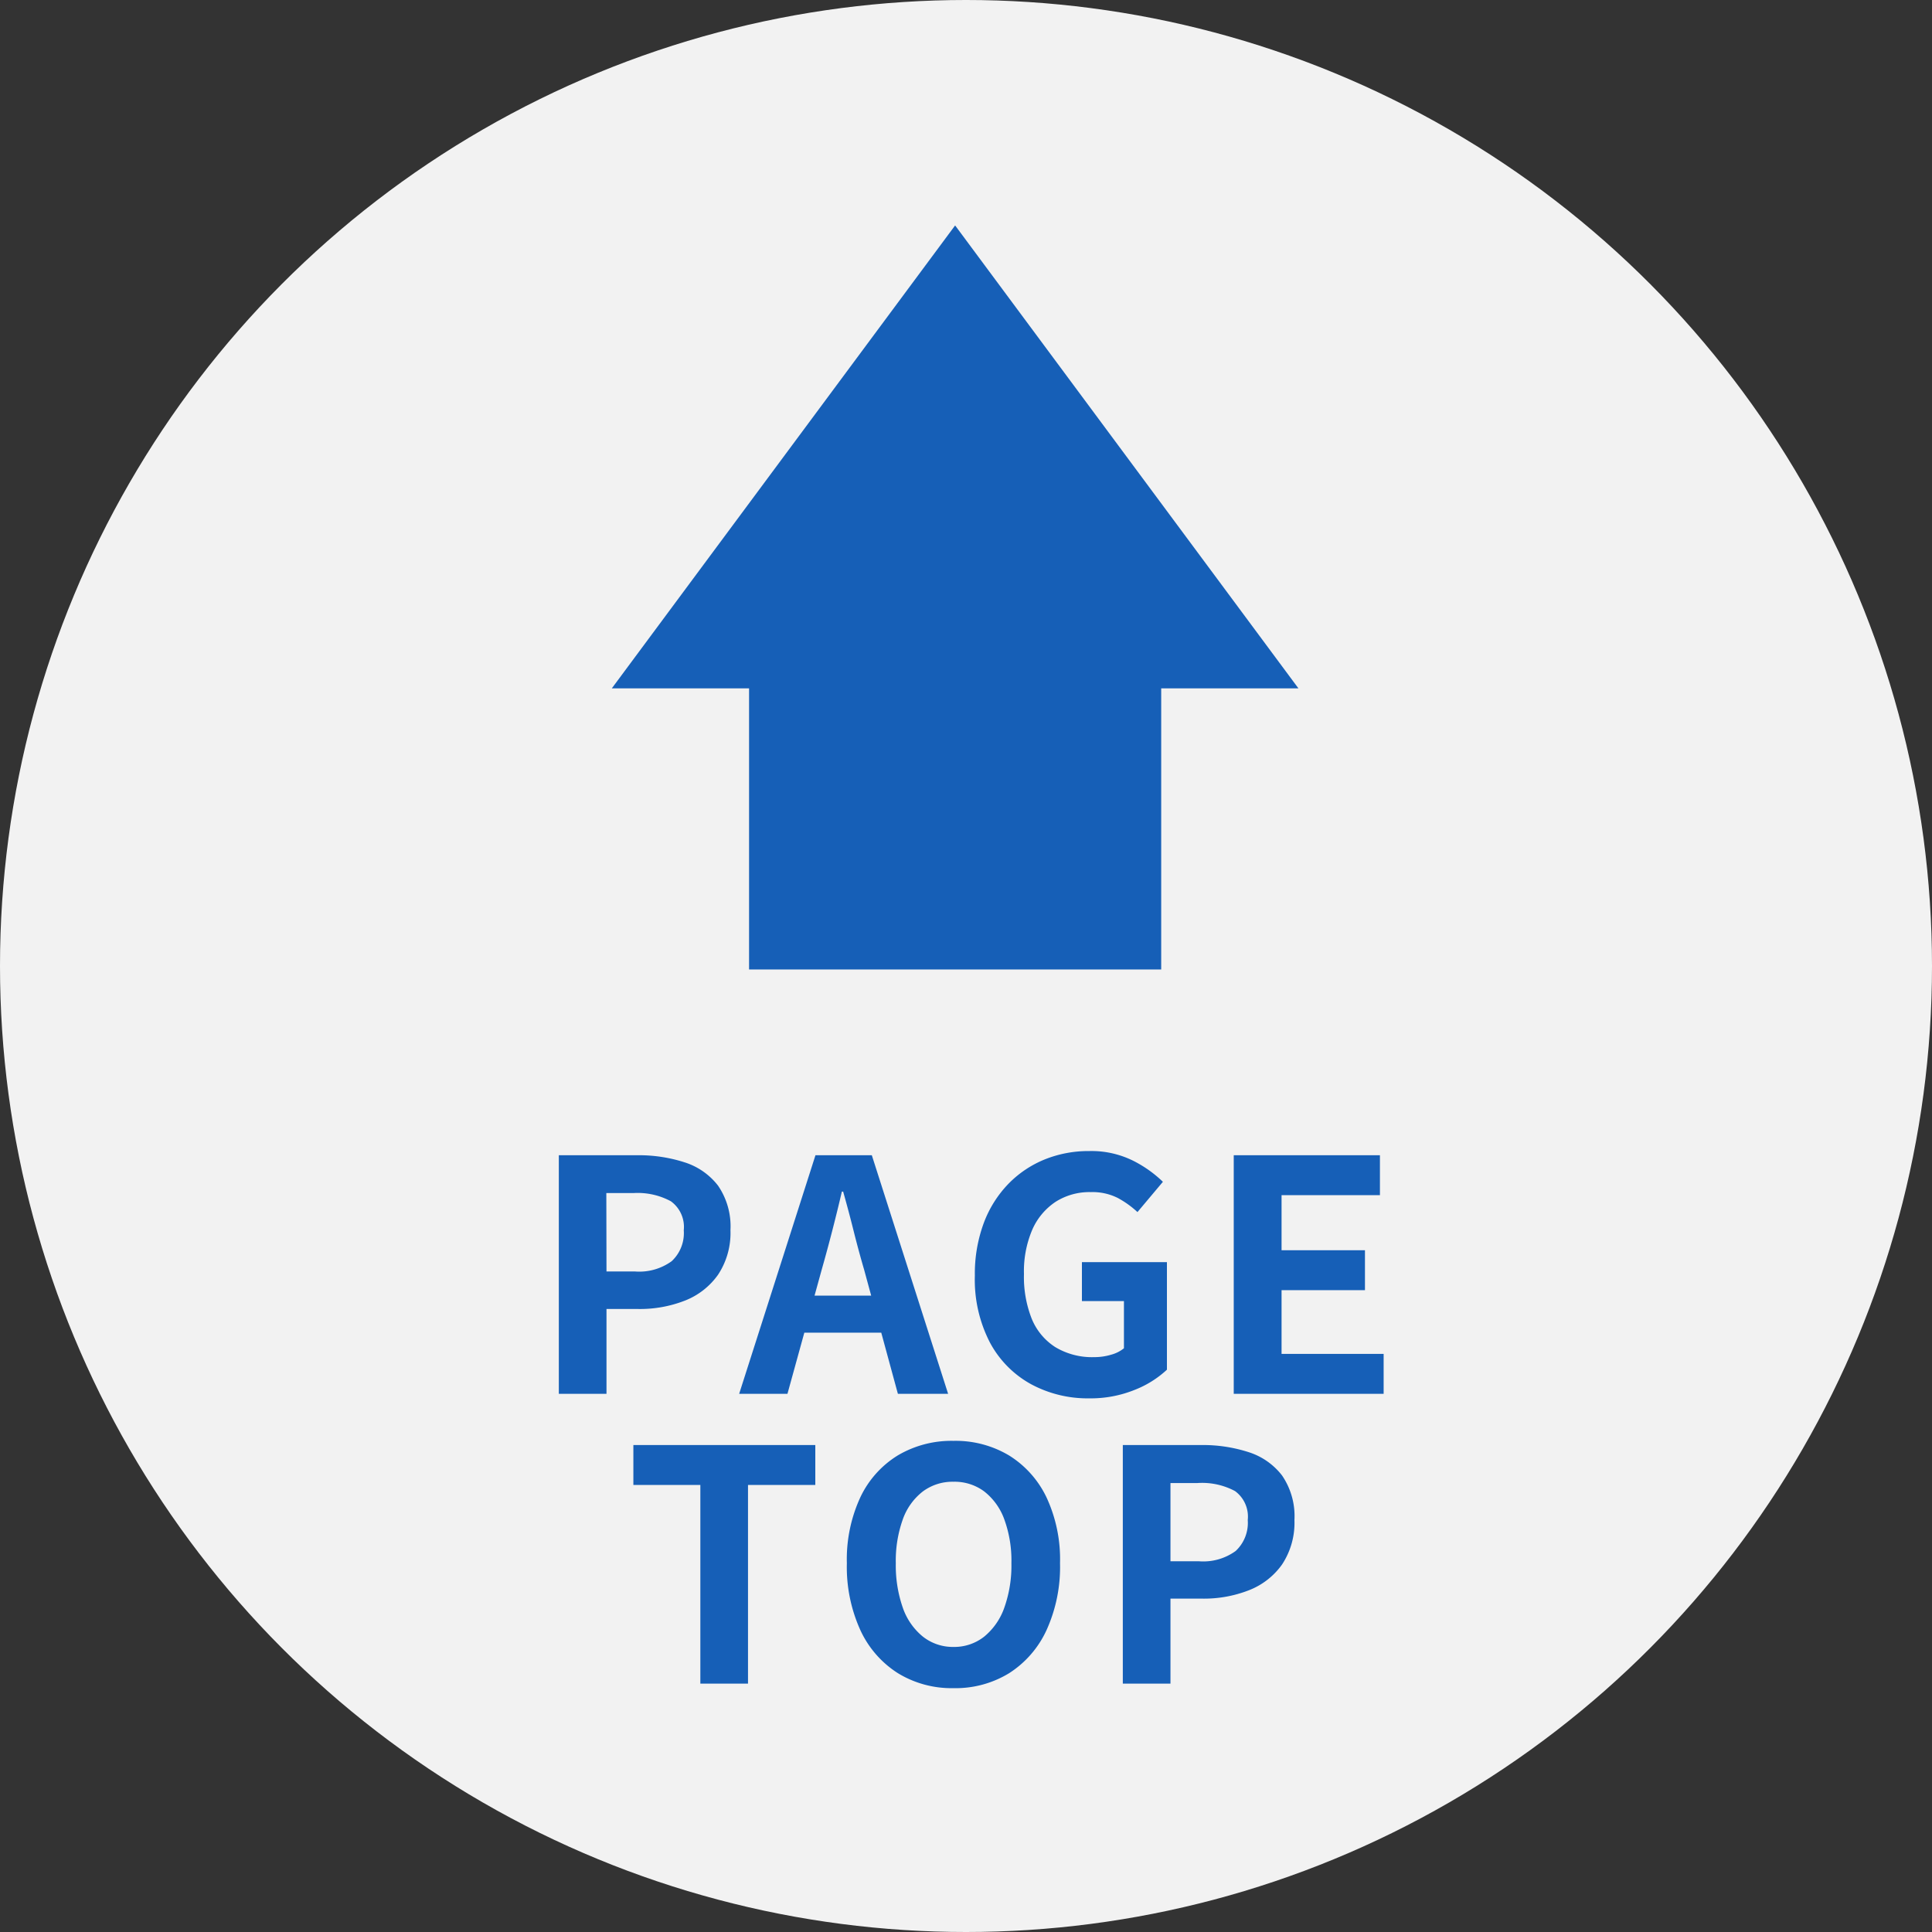 <svg xmlns="http://www.w3.org/2000/svg" width="60" height="60" viewBox="0 0 60 60"><rect x="0" y="0" width="60" height="60" fill="#333333" stroke="none"/><g transform="translate(843 5492)"><g transform="translate(-1695 -1756)"><g transform="translate(545 -3745)"><circle cx="30" cy="30" r="30" transform="translate(307 9)" fill="#f2f2f2"/><g transform="translate(-1 1.287)"><path d="M-12.645,0V-7.41h2.43a4.618,4.618,0,0,1,1.475.22,2.118,2.118,0,0,1,1.04.725A2.234,2.234,0,0,1-7.315-5.08,2.344,2.344,0,0,1-7.7-3.7a2.269,2.269,0,0,1-1.03.805,3.834,3.834,0,0,1-1.445.26h-.99V0Zm1.48-3.8h.89A1.714,1.714,0,0,0-9.14-4.12a1.192,1.192,0,0,0,.375-.96.983.983,0,0,0-.4-.9,2.165,2.165,0,0,0-1.165-.255h-.84ZM-7.045,0l2.37-7.41h1.75L-.555,0h-1.56l-1.05-3.86q-.17-.58-.325-1.2t-.325-1.22h-.04q-.14.6-.3,1.22t-.325,1.2L-5.545,0Zm1.47-1.9V-3.05h3.52V-1.9ZM3.825.14A3.7,3.7,0,0,1,2.02-.3,3.189,3.189,0,0,1,.745-1.59a4.245,4.245,0,0,1-.47-2.08A4.532,4.532,0,0,1,.55-5.3,3.512,3.512,0,0,1,1.315-6.52a3.313,3.313,0,0,1,1.13-.76,3.631,3.631,0,0,1,1.38-.26,2.917,2.917,0,0,1,1.365.3,3.754,3.754,0,0,1,.925.655l-.79.94a2.958,2.958,0,0,0-.615-.44,1.749,1.749,0,0,0-.835-.18,1.957,1.957,0,0,0-1.09.3,2,2,0,0,0-.73.875A3.283,3.283,0,0,0,1.8-3.72,3.525,3.525,0,0,0,2.04-2.335a1.893,1.893,0,0,0,.735.885,2.22,2.22,0,0,0,1.21.31,1.8,1.8,0,0,0,.52-.075,1.075,1.075,0,0,0,.4-.2V-2.88H3.6V-4.09h2.64V-.75a3.155,3.155,0,0,1-1.01.63,3.637,3.637,0,0,1-1.4.26ZM8.315,0V-7.41h4.54v1.24H9.8v1.71h2.59v1.24H9.8v1.98h3.17V0ZM-8.25,9V2.83h-2.08V1.59h5.65V2.83H-6.77V9Zm7.86.14a3.19,3.19,0,0,1-1.725-.465A3.133,3.133,0,0,1-3.28,7.34,4.744,4.744,0,0,1-3.7,5.26a4.589,4.589,0,0,1,.42-2.05,3.056,3.056,0,0,1,1.165-1.3A3.271,3.271,0,0,1-.39,1.46a3.236,3.236,0,0,1,1.73.455,3.106,3.106,0,0,1,1.16,1.3A4.556,4.556,0,0,1,2.92,5.26,4.744,4.744,0,0,1,2.5,7.34,3.145,3.145,0,0,1,1.34,8.675,3.183,3.183,0,0,1-.39,9.14Zm0-1.28a1.5,1.5,0,0,0,.955-.32,2.03,2.03,0,0,0,.625-.9,3.9,3.9,0,0,0,.22-1.38A3.736,3.736,0,0,0,1.19,3.9a1.934,1.934,0,0,0-.625-.87,1.543,1.543,0,0,0-.955-.3,1.543,1.543,0,0,0-.955.305,1.9,1.9,0,0,0-.62.87A3.814,3.814,0,0,0-2.18,5.26a3.984,3.984,0,0,0,.215,1.375,2,2,0,0,0,.62.9A1.5,1.5,0,0,0-.39,7.86ZM4.87,9V1.59H7.3a4.618,4.618,0,0,1,1.475.22,2.118,2.118,0,0,1,1.04.725A2.234,2.234,0,0,1,10.2,3.92,2.344,2.344,0,0,1,9.815,5.3a2.269,2.269,0,0,1-1.03.8,3.834,3.834,0,0,1-1.445.26H6.35V9ZM6.35,5.2h.89a1.714,1.714,0,0,0,1.135-.32,1.192,1.192,0,0,0,.375-.96.983.983,0,0,0-.395-.9A2.165,2.165,0,0,0,7.19,2.77H6.35Z" transform="translate(338 51)" fill="#165fb7"/><path d="M3.825-8.04a3.421,3.421,0,0,1,1.6.352,4.267,4.267,0,0,1,1.047.745l.324.324L5.37-4.926l-.385-.357a2.472,2.472,0,0,0-.511-.366,1.273,1.273,0,0,0-.6-.12,1.456,1.456,0,0,0-.818.224,1.5,1.5,0,0,0-.547.663A2.809,2.809,0,0,0,2.3-3.72a3.052,3.052,0,0,0,.2,1.189,1.393,1.393,0,0,0,.542.658,1.744,1.744,0,0,0,.943.233,1.309,1.309,0,0,0,.376-.054L4.4-1.708V-2.38H3.1V-4.59h3.64V-.539l-.151.147A3.662,3.662,0,0,1,5.416.342a4.15,4.15,0,0,1-1.591.3A4.212,4.212,0,0,1,1.78.139,3.7,3.7,0,0,1,.307-1.348,4.754,4.754,0,0,1-.225-3.67,5.048,5.048,0,0,1,.083-5.484,4.024,4.024,0,0,1,.958-6.87a3.826,3.826,0,0,1,1.3-.873,4.146,4.146,0,0,1,1.567-.3ZM5.41-6.529A3.974,3.974,0,0,0,4.959-6.8a2.442,2.442,0,0,0-1.134-.24,3.151,3.151,0,0,0-1.192.223,2.832,2.832,0,0,0-.961.647,3.031,3.031,0,0,0-.655,1.045A4.058,4.058,0,0,0,.775-3.67a3.777,3.777,0,0,0,.408,1.838A2.675,2.675,0,0,0,2.26-.739,3.224,3.224,0,0,0,3.825-.36,3.158,3.158,0,0,0,5.034-.582a2.968,2.968,0,0,0,.7-.394V-3.59H4.095v.21H5.4v2.188l-.173.15a1.571,1.571,0,0,1-.584.306,2.308,2.308,0,0,1-.664.1A2.719,2.719,0,0,1,2.5-1.023,2.393,2.393,0,0,1,1.58-2.139,4.033,4.033,0,0,1,1.295-3.72,3.79,3.79,0,0,1,1.6-5.3a2.5,2.5,0,0,1,.913-1.087A2.458,2.458,0,0,1,3.875-6.77a2.246,2.246,0,0,1,1.072.24,3.457,3.457,0,0,1,.308.187ZM-13.145-7.91h2.93a5.136,5.136,0,0,1,1.634.246,2.618,2.618,0,0,1,1.278.9A2.724,2.724,0,0,1-6.815-5.08a2.841,2.841,0,0,1-.477,1.673,2.771,2.771,0,0,1-1.251.98,4.348,4.348,0,0,1-1.632.3h-.49V.5h-2.48Zm2.97,4.78a3.357,3.357,0,0,0,1.258-.224,1.764,1.764,0,0,0,.809-.63,1.871,1.871,0,0,0,.293-1.1A1.77,1.77,0,0,0-8.1-6.162a1.615,1.615,0,0,0-.8-.554,4.143,4.143,0,0,0-1.316-.194h-1.93V-.5h.48V-3.13ZM-5.04-7.91h2.48L.13.5H-2.5l-.517-1.9H-4.642L-5.164.5H-7.73Zm1.75,1H-4.31L-5.385-3.55h.3l.121-.442c.106-.384.215-.786.324-1.2s.21-.812.3-1.2l.09-.386h.813l.1.362c.115.4.226.812.33,1.233s.209.806.32,1.185v.009l.12.441h.347Zm-.356,3.186q-.093-.315-.181-.647-.089.328-.176.644l-.049.177H-3.6Zm.319,1.174h-1l-.041.15h1.081ZM-1.24-.5l-.315-.985V-1.4h-.423l.245.9Zm-4.439-.9h-.393l-.288.9h.434ZM7.815-7.91h5.54v2.24H10.3v.71h2.59v2.24H10.3v.98h3.17V.5H7.815Zm4.54,1H8.815V-.5h3.65V-.74H9.3V-3.72h2.59v-.24H9.3V-6.67h3.06Zm-24.02.18h1.34a2.61,2.61,0,0,1,1.436.33,1.452,1.452,0,0,1,.624,1.32,1.672,1.672,0,0,1-.55,1.34,2.193,2.193,0,0,1-1.46.44h-1.39Zm1.39,2.43a1.285,1.285,0,0,0,.81-.2c.049-.042.2-.17.2-.58,0-.368-.125-.448-.166-.475a1.67,1.67,0,0,0-.894-.175h-.34V-4.3ZM-.39.96a3.742,3.742,0,0,1,1.99.529,3.612,3.612,0,0,1,1.346,1.5A5.068,5.068,0,0,1,3.42,5.26a5.258,5.258,0,0,1-.47,2.3A3.651,3.651,0,0,1,1.606,9.1a3.688,3.688,0,0,1-2,.542A3.7,3.7,0,0,1-2.38,9.1,3.639,3.639,0,0,1-3.73,7.557a5.258,5.258,0,0,1-.47-2.3,5.1,5.1,0,0,1,.472-2.271,3.561,3.561,0,0,1,1.354-1.5A3.777,3.777,0,0,1-.39.96Zm0,7.68a2.67,2.67,0,0,0,1.464-.388A2.632,2.632,0,0,0,2.05,7.123,4.276,4.276,0,0,0,2.42,5.26a4.088,4.088,0,0,0-.368-1.822,2.593,2.593,0,0,0-.974-1.1A2.723,2.723,0,0,0-.39,1.96a2.756,2.756,0,0,0-1.466.378,2.543,2.543,0,0,0-.975,1.093A4.12,4.12,0,0,0-3.2,5.26a4.276,4.276,0,0,0,.37,1.863,2.62,2.62,0,0,0,.98,1.128A2.676,2.676,0,0,0-.39,8.64ZM-10.83,1.09h6.65V3.33H-6.27V9.5H-8.75V3.33h-2.08Zm5.65,1H-9.83v.24h2.08V8.5h.48V2.33h2.09Zm9.55-1H7.3a5.136,5.136,0,0,1,1.634.246,2.618,2.618,0,0,1,1.278.9A2.724,2.724,0,0,1,10.7,3.92a2.841,2.841,0,0,1-.477,1.673,2.771,2.771,0,0,1-1.251.98,4.348,4.348,0,0,1-1.632.3H6.85V9.5H4.37ZM7.34,5.87A3.357,3.357,0,0,0,8.6,5.646a1.764,1.764,0,0,0,.809-.63A1.871,1.871,0,0,0,9.7,3.92a1.77,1.77,0,0,0-.283-1.082,1.615,1.615,0,0,0-.8-.554A4.143,4.143,0,0,0,7.3,2.09H5.37V8.5h.48V5.87ZM-.39,2.23a2.039,2.039,0,0,1,1.256.406,2.433,2.433,0,0,1,.79,1.088A4.245,4.245,0,0,1,1.91,5.26a4.413,4.413,0,0,1-.252,1.551A2.53,2.53,0,0,1,.875,7.932,1.99,1.99,0,0,1-.39,8.36a1.99,1.99,0,0,1-1.265-.428,2.5,2.5,0,0,1-.779-1.125A4.5,4.5,0,0,1-2.68,5.26a4.324,4.324,0,0,1,.248-1.533,2.4,2.4,0,0,1,.787-1.092A2.039,2.039,0,0,1-.39,2.23Zm0,5.13a1,1,0,0,0,.645-.212,1.551,1.551,0,0,0,.467-.689A3.427,3.427,0,0,0,.91,5.26,3.263,3.263,0,0,0,.724,4.086a1.434,1.434,0,0,0-.46-.652,1.047,1.047,0,0,0-.654-.2,1.047,1.047,0,0,0-.654.2,1.4,1.4,0,0,0-.453.648A3.342,3.342,0,0,0-1.68,5.26,3.51,3.51,0,0,0-1.5,6.46a1.517,1.517,0,0,0,.461.685A1,1,0,0,0-.39,7.36ZM5.85,2.27H7.19a2.61,2.61,0,0,1,1.436.33A1.452,1.452,0,0,1,9.25,3.92,1.672,1.672,0,0,1,8.7,5.26a2.193,2.193,0,0,1-1.46.44H5.85ZM7.24,4.7a1.285,1.285,0,0,0,.81-.2c.049-.042.2-.17.2-.58,0-.368-.125-.448-.166-.475A1.67,1.67,0,0,0,7.19,3.27H6.85V4.7Z" transform="translate(338 51)" fill="rgba(0,0,0,0)"/><g transform="translate(-4252.676 4282.39)"><rect width="12.228" height="12.799" transform="translate(4583.939 -4244.569) rotate(-90)" fill="#165fb7"/><path d="M0,0V21.324L14.377,10.662Z" transform="translate(4579.676 -4253.299) rotate(-90)" fill="#165fb7"/></g></g></g></g></g></svg>